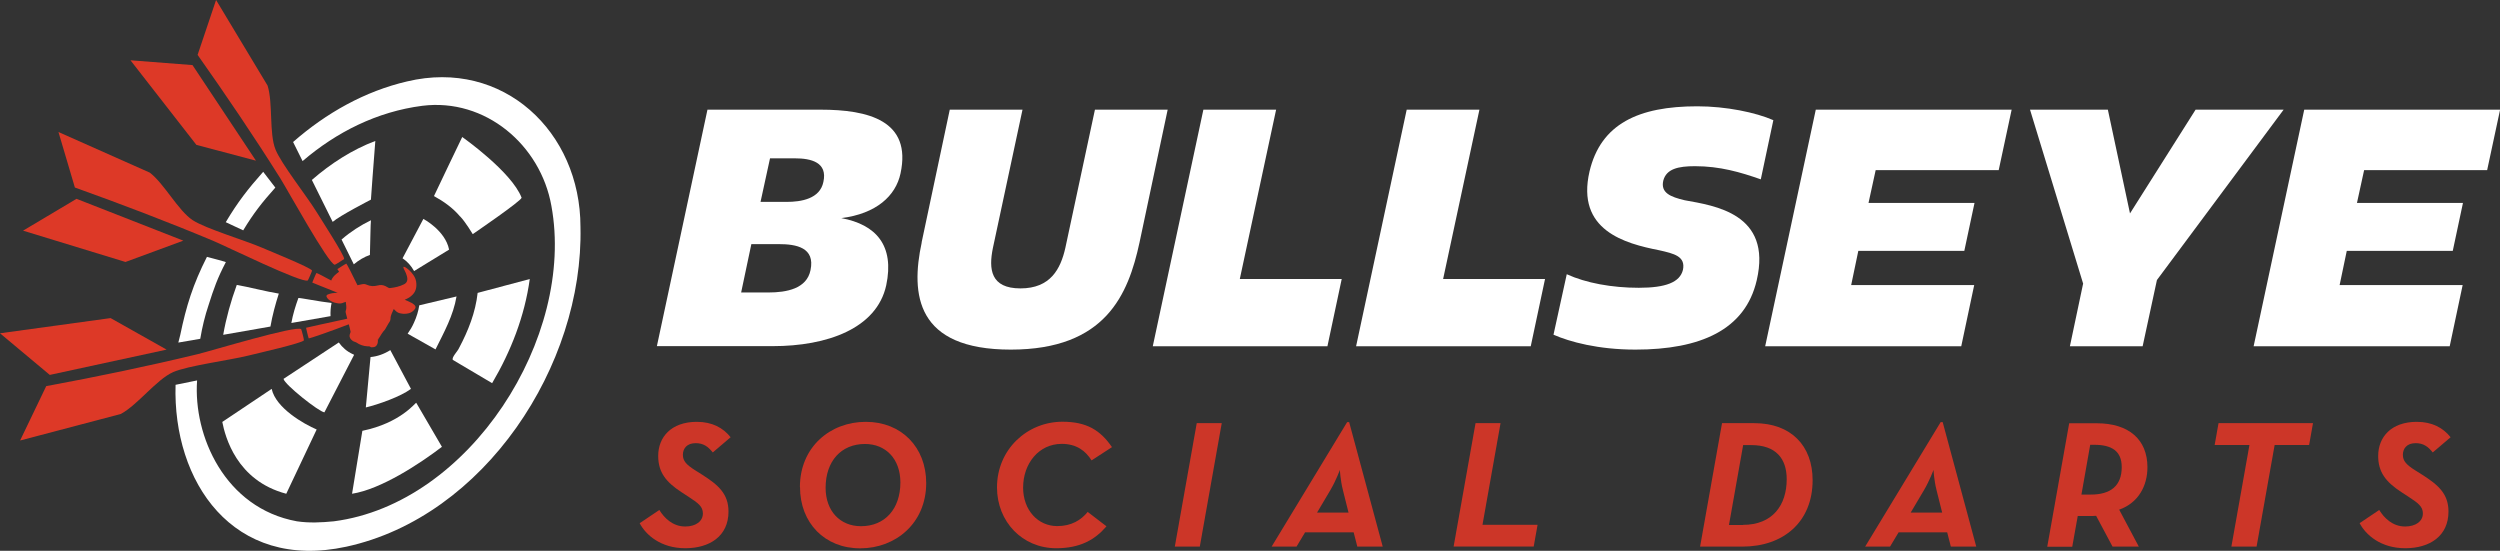 <?xml version="1.0" encoding="UTF-8"?>
<svg id="Layer_2" data-name="Layer 2" xmlns="http://www.w3.org/2000/svg" viewBox="0 0 245.06 53.99">
  <rect x="0" y="0" width="245.06" height="53.99" fill="#333333" stroke="none"/>
  <defs>
    <style>
      .cls-1 {
        fill: #fff;
      }

      .cls-2 {
        fill: #dd3927;
      }

      .cls-3 {
        fill: #cc3628;
      }
    </style>
  </defs>
  <g id="Layer_1-2" data-name="Layer 1">
    <g>
      <g>
        <path class="cls-1" d="M56.9,22.24c0-9.34-7.6-16.5-16.99-14.26-4.13.96-7.93,3.09-11.18,5.94.23.45.55,1.1.93,1.87,3.33-2.85,7.31-4.85,11.74-5.42,6.18-.77,11.59,3.84,12.65,9.81,2.37,12.87-7.99,29.19-21.32,30.92-1.23.12-2.42.18-3.63,0-7.07-1.29-10.17-8.4-9.78-13.81l-2.11.43c-.29,9.47,5.59,18.28,16.73,15.87,13.53-2.93,23.28-17.75,22.96-31.35ZM20.29,25.17c-1.38,2.72-2.03,4.82-2.62,7.66-.07.25-.13.5-.19.75l2.15-.37c.19-1.14.46-2.25.81-3.29.53-1.67.87-2.64,1.7-4.23-.62-.21-1.32-.35-1.85-.51ZM25.8,16.84c-1.51,1.7-2.51,2.99-3.67,4.94l1.71.8c1.01-1.67,1.85-2.74,3.15-4.19l-1.2-1.56Z"/>
        <path class="cls-1" d="M45.1,21.21c.51.52,1.24,1.74,1.24,1.74,0,0,4.79-3.27,4.79-3.57-.98-2.55-5.82-5.95-5.82-5.95,0,0-2.66,5.53-2.77,5.79.96.53,1.84,1.15,2.55,1.99Z"/>
        <path class="cls-1" d="M45,34.11c-.12.31-.76.92-.61,1.17,0,0,3.85,2.28,3.85,2.28,1.85-3.14,3.19-6.57,3.69-10.21l-5.11,1.36c-.21,1.91-.92,3.71-1.82,5.4Z"/>
        <path class="cls-1" d="M36.79,13.82c-.15,1.79-.43,5.75-.43,5.75,0,0-3.04,1.56-3.75,2.18-.7-1.41-1.41-2.83-2.04-4.11,1.85-1.61,3.96-2.97,6.21-3.82Z"/>
        <path class="cls-1" d="M35.52,42.23l-1.01,6.17c2.82-.44,6.58-2.9,8.81-4.6l-2.52-4.32c-.08-.02-1.53,1.98-5.28,2.75Z"/>
        <path class="cls-1" d="M26.63,38.12l-4.84,3.24c.28,1.42,1.38,5.75,6.27,7.04l2.98-6.3c-1.24-.53-4-2.09-4.41-3.98Z"/>
        <path class="cls-1" d="M44.75,29.06c-.31,1.87-1.23,3.52-2.06,5.19l-2.73-1.54c.23-.33.45-.69.62-1.08.26-.56.43-1.13.52-1.7l3.65-.87Z"/>
        <path class="cls-1" d="M44.02,24.47l-3.43,2.1c-.28-.51-.66-.94-1.13-1.25l2.04-3.86s2.14,1.12,2.52,3Z"/>
        <path class="cls-1" d="M40.28,38.12c-.99.75-3.2,1.53-4.42,1.82l.46-4.94h0c.66-.06,1.32-.29,1.94-.68l2.02,3.79Z"/>
        <path class="cls-1" d="M34.7,34.8l-2.9,5.62c-.53-.05-3.89-2.71-4.01-3.28l5.42-3.57c.35.49.81.89,1.36,1.14.04.02.08.03.12.05h0s0,.03,0,.03Z"/>
        <path class="cls-1" d="M32.5,29.7c-.09.44-.12.87-.1,1.29l-3.84.67c.15-.84.4-1.65.69-2.45.12-.03,2.05.35,3.25.49Z"/>
        <path class="cls-1" d="M36.36,21.6c-.04.35-.06,2.03-.1,3.39-.55.19-1.09.51-1.58.92-.35-.7-.72-1.44-1.2-2.43.87-.76,1.87-1.4,2.88-1.89Z"/>
        <path class="cls-1" d="M27.33,28.78c-.33,1.03-.63,2.13-.82,3.23l-4.63.81c.29-1.66.75-3.3,1.33-4.89,1.34.24,2.88.65,4.12.85Z"/>
        <path class="cls-2" d="M37.06,33.24s0,.06,0,.09c0,0,.01-.01.02-.02,0-.03,0-.06,0-.07Z"/>
        <g>
          <path class="cls-2" d="M29.79,33.36c-.09.26-4.71,1.31-5.38,1.48-1.86.47-6,1-7.45,1.64-1.62.72-3.46,3.21-5.12,4.1l-9.87,2.6,2.56-5.33c4.98-.92,9.95-1.95,14.87-3.14,1.28-.31,9.68-2.86,10.12-2.44.04.04.29,1.03.27,1.08Z"/>
          <polygon class="cls-2" points="16.33 34.27 4.88 36.75 0 32.67 10.84 31.18 16.33 34.27"/>
          <path class="cls-2" d="M40.46,29.75c-.26-.15-.53-.25-.79-.37,0,0,.04-.02.07-.03.26-.11.51-.25.71-.47.32-.33.42-.76.34-1.28-.04-.25-.15-.48-.29-.67-.23-.33-.51-.58-.82-.76-.04-.02-.1,0-.15-.01.01.06.02.12.04.16.07.15.15.3.22.46.04.09.07.19.1.3.1.38.01.64-.29.79-.44.22-.91.32-1.39.37-.04,0-.09,0-.13-.03-.1-.05-.19-.11-.29-.16-.24-.12-.49-.14-.75-.07-.38.1-.75.09-1.09-.07-.14-.07-.29-.08-.45-.05-.15.03-.31.06-.46.1-.53-1.1-1.02-2.05-1.09-2.12-.13.05-.88.54-.88.54,0,0,.06.1.17.26-.15.1-.29.22-.43.35-.16.16-.28.33-.34.51-.77-.42-1.37-.73-1.45-.74-.08.12-.41.94-.41.94,0,0,1.19.49,2.49,1-.04,0-.08,0-.12,0-.26.01-.52.05-.78.14-.18.06-.24.15-.18.27.04.08.09.16.16.22.22.2.51.33.86.39.21.04.43.05.64-.06.06-.03.14-.04.22-.07,0,.06,0,.11.01.16.04.24.07.48-.02.73-.03.08,0,.17.02.26.04.17.08.33.13.5-1.8.38-4.04.89-4.04.89,0,0,.2.9.26,1.04.16,0,2.25-.73,3.93-1.38.02.09.05.17.07.26.04.15.07.31.11.48-.04.1-.09.24-.1.3-.04.22.06.42.32.6.05.04.13.05.19.08.04.02.09.03.13.05.34.24.72.37,1.12.39.1,0,.2-.02.3.07.02.02.06.02.08.02.18,0,.36-.01.47-.14.12-.14.17-.31.16-.51,0-.01,0-.06,0-.1,0,0-.01.01-.02.02,0-.03,0-.06,0-.09,0,0,0,.04,0,.07.04-.04.08-.08.11-.12.19-.29.35-.6.6-.86.04-.04.06-.1.09-.15.08-.14.15-.28.24-.42.1-.15.22-.3.22-.5,0-.36.19-.62.31-.94.04.03.09.06.12.1.13.15.28.25.46.3.12.03.25.05.37.06.38.02.73-.06.99-.31.26-.25.32-.45-.11-.71Z"/>
        </g>
        <g>
          <path class="cls-2" d="M30.58,26.52c-.05-.26-4.26-1.96-4.87-2.23-1.69-.73-5.53-1.87-6.81-2.7-1.43-.93-2.79-3.58-4.22-4.67l-8.95-3.98,1.61,5.44c4.57,1.64,9.13,3.37,13.61,5.25,1.17.49,8.73,4.19,9.22,3.86.04-.03.43-.93.42-.98Z"/>
          <polygon class="cls-2" points="17.97 23.59 7.5 19.49 2.26 22.61 12.3 25.68 17.97 23.59"/>
        </g>
        <g>
          <path class="cls-2" d="M33.73,25.38c.11-.24-2.36-4.05-2.71-4.62-.97-1.57-3.46-4.71-4.02-6.12-.63-1.58-.23-4.53-.77-6.25L21.18,0l-1.81,5.38c2.8,3.97,5.54,8.01,8.12,12.12.67,1.07,4.74,8.45,5.33,8.45.05,0,.88-.52.91-.56Z"/>
          <polygon class="cls-2" points="25.09 15.75 18.87 6.38 12.79 5.91 19.25 14.2 25.09 15.75"/>
        </g>
      </g>
      <g>
        <g>
          <path class="cls-1" d="M69.35,10.75h11.09c4.66,0,8.96,1.06,7.83,6.26-.47,2.19-2.37,3.94-5.8,4.37,3.4.63,5.23,2.68,4.4,6.59-.93,4.24-5.8,5.96-11.12,5.96h-11.36l4.96-23.19ZM75.32,28.67c1.77,0,3.76-.36,4.13-2.19.47-2.22-1.4-2.55-3.1-2.55h-2.7l-1,4.74h2.66ZM77.11,19.79c1.43,0,3.26-.3,3.6-1.95.43-1.92-1.17-2.32-2.8-2.32h-2.43l-.93,4.27h2.56Z"/>
          <path class="cls-1" d="M90.34,23.77l2.76-13.02h7.13l-2.9,13.55c-.43,2.09-.23,3.97,2.7,3.97s3.93-1.89,4.4-3.97l2.9-13.55h7.13l-2.76,13.02c-1.1,5.1-3.33,10.5-12.62,10.5s-9.83-5.4-8.73-10.5Z"/>
          <path class="cls-1" d="M117.96,10.75h7.13l-3.56,16.6h9.99l-1.4,6.59h-17.12l4.96-23.19Z"/>
          <path class="cls-1" d="M137.89,10.75h7.13l-3.56,16.6h9.99l-1.4,6.59h-17.12l4.96-23.19Z"/>
          <path class="cls-1" d="M152.28,32.81l1.3-5.93c1.87.86,4.43,1.33,7.06,1.33s4.03-.53,4.33-1.76c.27-1.33-.87-1.59-2.33-1.92-3.36-.66-8.16-1.95-6.83-7.72,1.1-4.67,4.8-6.39,10.56-6.39,2.83,0,5.73.6,7.46,1.36l-1.23,5.8c-2-.7-4-1.29-6.46-1.29-1.63,0-2.8.26-3.1,1.42-.27,1.19.7,1.59,2.1,1.92,2.9.53,8.59,1.29,7.06,7.85-1.13,4.87-5.53,6.79-11.89,6.79-3.66,0-6.43-.76-8.03-1.46Z"/>
          <path class="cls-1" d="M178,10.75h19.19l-1.27,5.93h-12.06l-.7,3.21h10.39l-1,4.7h-10.39l-.7,3.35h12.06l-1.27,6h-19.22l4.96-23.19Z"/>
          <path class="cls-1" d="M204.19,27.78l-5.2-17.03h7.63l2.17,10.17,6.43-10.17h8.63l-12.42,16.7-1.4,6.49h-7.13l1.3-6.16Z"/>
          <path class="cls-1" d="M225.88,10.75h19.19l-1.27,5.93h-12.06l-.7,3.21h10.39l-1,4.7h-10.39l-.7,3.35h12.06l-1.27,6h-19.22l4.96-23.19Z"/>
        </g>
        <g>
          <path class="cls-3" d="M62.7,51.29l1.93-1.3c.48.78,1.31,1.62,2.54,1.62,1.02,0,1.73-.5,1.73-1.28,0-.68-.43-1-1.52-1.71l-.57-.37c-1.54-1-2.29-1.97-2.29-3.56,0-1.82,1.25-3.34,3.79-3.34,1.5,0,2.58.59,3.31,1.51l-1.75,1.49c-.46-.57-.91-.91-1.68-.91-.86,0-1.25.53-1.25,1.14s.34.98,1.25,1.55l.59.37c1.63,1.03,2.63,1.9,2.63,3.65,0,2.4-1.84,3.59-4.24,3.59s-3.88-1.32-4.47-2.46Z"/>
          <path class="cls-3" d="M78.41,47.75c0-3.93,2.97-6.4,6.46-6.4s5.92,2.49,5.92,6c0,3.93-2.99,6.4-6.47,6.4s-5.9-2.49-5.9-6ZM88.26,47.29c0-2.3-1.43-3.77-3.47-3.77-2.34,0-3.86,1.69-3.86,4.29,0,2.3,1.43,3.77,3.47,3.77,2.34,0,3.86-1.69,3.86-4.29Z"/>
          <path class="cls-3" d="M97.73,47.78c0-3.74,2.97-6.44,6.42-6.44,2.38,0,3.72.84,4.85,2.49l-2,1.3c-.59-.94-1.48-1.62-2.92-1.62-2.25,0-3.79,1.92-3.79,4.29,0,2.22,1.47,3.77,3.34,3.77,1.4,0,2.34-.59,2.99-1.39l1.84,1.41c-1.09,1.28-2.54,2.15-4.92,2.15-3.34,0-5.81-2.62-5.81-5.96Z"/>
          <path class="cls-3" d="M117.31,41.48h2.45l-2.15,12.1h-2.45l2.15-12.1Z"/>
          <path class="cls-3" d="M127.1,53.58h-2.45l7.4-12.2h.2l3.29,12.2h-2.49l-.36-1.4h-4.76l-.84,1.4ZM131.64,48.05c-.25-.96-.3-1.99-.3-1.99,0,0-.36,1.01-.93,1.98l-1.31,2.21h3.09l-.55-2.19Z"/>
          <path class="cls-3" d="M144.64,41.48h2.45l-1.77,9.96h5.4l-.38,2.13h-7.85l2.15-12.1Z"/>
          <path class="cls-3" d="M168.79,41.48h3.18c3.59,0,5.71,2.21,5.71,5.59,0,4.09-2.86,6.51-6.88,6.51h-4.15l2.15-12.1ZM170.85,51.45c2.9,0,4.29-1.92,4.29-4.48,0-2.03-1.07-3.34-3.47-3.34h-.8l-1.39,7.83h1.38Z"/>
          <path class="cls-3" d="M185.28,53.58h-2.45l7.4-12.2h.2l3.29,12.2h-2.49l-.36-1.4h-4.76l-.84,1.4ZM189.83,48.05c-.25-.96-.3-1.99-.3-1.99,0,0-.36,1.01-.93,1.98l-1.31,2.21h3.09l-.55-2.19Z"/>
          <path class="cls-3" d="M209.66,53.58h-2.58l-1.61-3.02c-.18.02-.36.02-.55.02h-1.25l-.54,3.01h-2.45l2.15-12.1h2.7c3.13,0,4.97,1.58,4.97,4.31,0,1.78-.84,3.47-2.77,4.16l1.93,3.63ZM204.96,48.48c1.91,0,3.02-.84,3.02-2.69,0-1.58-.98-2.19-2.7-2.19h-.39l-.86,4.88h.93Z"/>
          <path class="cls-3" d="M220.51,43.62h-3.42l.38-2.14h9.26l-.38,2.14h-3.38l-1.77,9.96h-2.47l1.77-9.96Z"/>
          <path class="cls-3" d="M231.29,51.29l1.93-1.3c.48.78,1.31,1.62,2.54,1.62,1.02,0,1.74-.5,1.74-1.28,0-.68-.43-1-1.52-1.71l-.57-.37c-1.54-1-2.29-1.97-2.29-3.56,0-1.82,1.25-3.34,3.79-3.34,1.5,0,2.58.59,3.31,1.51l-1.75,1.49c-.46-.57-.91-.91-1.68-.91-.86,0-1.25.53-1.25,1.14s.34.98,1.25,1.55l.59.37c1.63,1.03,2.63,1.9,2.63,3.65,0,2.4-1.84,3.59-4.24,3.59s-3.88-1.32-4.47-2.46Z"/>
        </g>
      </g>
    </g>
  </g>
</svg>